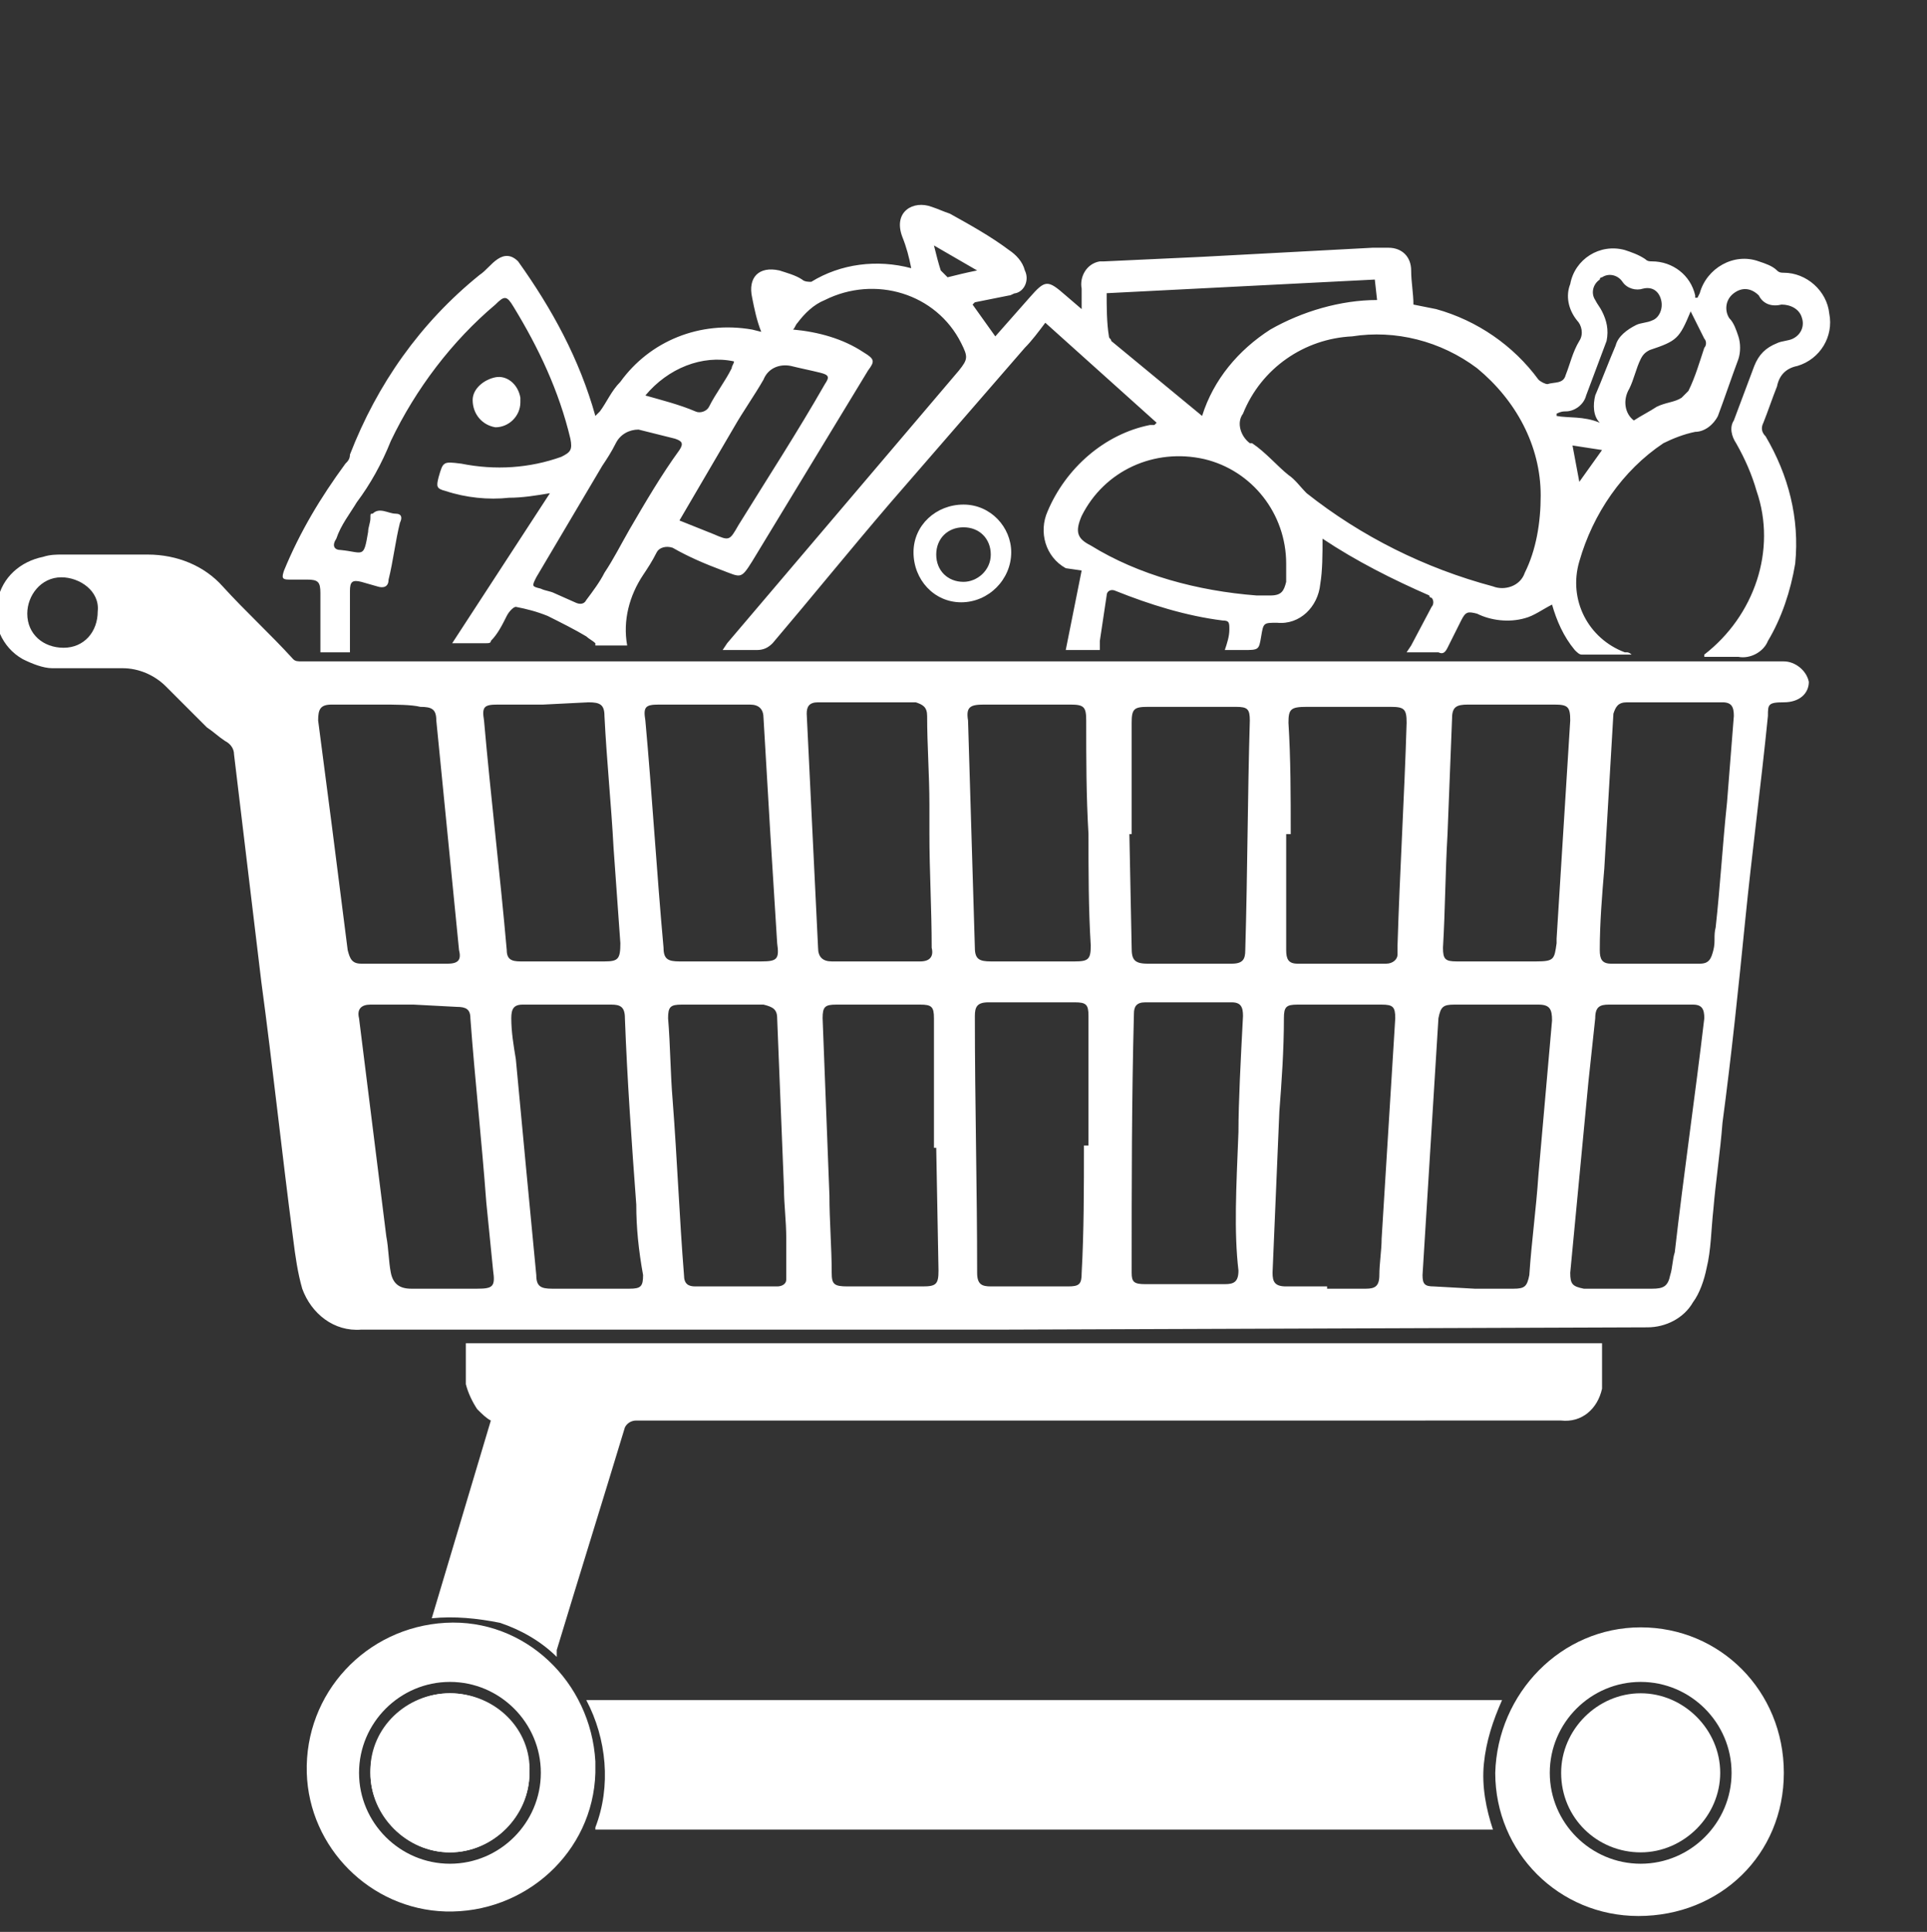 <?xml version="1.0" encoding="utf-8"?>
<!-- Generator: Adobe Illustrator 25.2.3, SVG Export Plug-In . SVG Version: 6.00 Build 0)  -->
<svg version="1.1" id="Capa_1" xmlns="http://www.w3.org/2000/svg" xmlns:xlink="http://www.w3.org/1999/xlink" x="0px" y="0px"
	 viewBox="0 0 84.8 85" style="enable-background:new 0 0 84.8 85;" xml:space="preserve">
<rect x="0" y="0" width="84.8" height="85" fill="#333333" stroke="none"/>
<style type="text/css">
	.st0{fill:#FFFFFF;}
</style>
<g id="Capa_1_1_">
	<path class="st0" d="M44.3,58.5H15.9c-1.2,0.1-2.2-0.7-2.6-1.8c-0.2-0.7-0.3-1.4-0.4-2.2c-0.5-3.8-0.9-7.6-1.4-11.3
		c-0.4-3.3-0.8-6.7-1.2-10c0-0.3-0.2-0.5-0.4-0.6c-0.3-0.2-0.5-0.4-0.8-0.6c-0.6-0.6-1.2-1.2-1.8-1.8c-0.5-0.5-1.2-0.8-1.9-0.8
		c-1,0-2,0-3.1,0c-0.4,0-0.9-0.2-1.3-0.4c-0.9-0.5-1.4-1.6-1.1-2.6c0.2-1,1-1.7,2-1.9c0.3-0.1,0.6-0.1,0.8-0.1h3.8
		c1.3,0,2.5,0.5,3.3,1.4c1,1.1,2.1,2.1,3.1,3.2c0.1,0.1,0.2,0.1,0.4,0.1h65.2c0.5,0,1,0.4,1.1,0.9c0,0.5-0.4,0.9-1.1,0.9
		s-0.7,0.1-0.7,0.6c-0.3,3-0.7,6-1,9s-0.6,5.9-1,8.9c-0.1,1.3-0.3,2.6-0.4,3.8c-0.1,0.9-0.1,1.8-0.3,2.6c-0.1,0.5-0.3,1.1-0.6,1.5
		c-0.4,0.7-1.2,1.1-2,1.1L44.3,58.5L44.3,58.5z M31.8,44.2h-1.8c-0.5,0-0.6,0.1-0.6,0.6c0.1,1.2,0.1,2.4,0.2,3.6
		c0.2,2.6,0.3,5.2,0.5,7.7c0,0.4,0.2,0.5,0.5,0.5h3.6c0.2,0,0.4-0.1,0.4-0.3c0,0,0-0.1,0-0.1c0-0.6,0-1.1,0-1.7
		c0-0.8-0.1-1.5-0.1-2.2c-0.1-2.5-0.2-5-0.3-7.5c0-0.4-0.2-0.5-0.6-0.6L31.8,44.2z M41.2,50.5h-0.1v-5.7c0-0.5-0.1-0.6-0.6-0.6h-3.7
		c-0.5,0-0.6,0.1-0.6,0.6l0.3,7.8c0,1.1,0.1,2.3,0.1,3.4c0,0.5,0.1,0.6,0.7,0.6h3.3c0.6,0,0.7-0.1,0.7-0.7L41.2,50.5z M28,53L28,53
		c-0.2-2.7-0.4-5.5-0.5-8.2c0-0.5-0.2-0.6-0.6-0.6H23c-0.4,0-0.5,0.2-0.5,0.6c0,0.6,0.1,1.2,0.2,1.8c0.3,3.2,0.6,6.4,0.9,9.5
		c0,0.5,0.2,0.6,0.7,0.6h3.4c0.5,0,0.6-0.1,0.6-0.6C28.1,55,28,54,28,53z M47.7,50.4h0.2v-5.7c0-0.5-0.1-0.6-0.6-0.6h-3.8
		c-0.5,0-0.6,0.2-0.6,0.6c0,3.8,0.1,7.5,0.1,11.3c0,0.5,0.2,0.6,0.6,0.6h3.4c0.5,0,0.6-0.1,0.6-0.6C47.7,54.2,47.7,52.3,47.7,50.4
		L47.7,50.4z M54.5,49.8c0-1.3,0.1-3.2,0.2-5.1c0-0.4-0.1-0.6-0.5-0.6h-3.8c-0.4,0-0.5,0.2-0.5,0.5c-0.1,3.8-0.1,7.6-0.1,11.4
		c0,0.4,0.1,0.5,0.6,0.5h3.5c0.4,0,0.6-0.1,0.6-0.6C54.3,54.2,54.4,52.3,54.5,49.8L54.5,49.8z M58.4,56.7h1.7c0.4,0,0.6-0.1,0.6-0.6
		s0.1-1.1,0.1-1.6l0.6-9.7c0-0.5-0.1-0.6-0.6-0.6h-3.7c-0.5,0-0.6,0.1-0.6,0.6c0,1.4-0.1,2.8-0.2,4.1c-0.1,2.4-0.2,4.8-0.3,7.1
		c0,0.4,0.1,0.6,0.6,0.6H58.4z M64.9,56.7h1.7c0.5,0,0.6-0.1,0.7-0.6c0.1-1.5,0.3-2.9,0.4-4.4l0.6-6.8c0-0.5-0.1-0.7-0.6-0.7H64
		c-0.5,0-0.6,0.1-0.7,0.6l-0.7,11.3c0,0.4,0.1,0.5,0.5,0.5L64.9,56.7z M18.2,44.2h-1.9c-0.4,0-0.6,0.2-0.5,0.6
		c0.4,3.2,0.8,6.4,1.2,9.6c0.1,0.5,0.1,1.1,0.2,1.6s0.4,0.7,0.9,0.7h2.9c0.7,0,0.8-0.1,0.7-0.8c-0.1-1-0.2-2-0.3-3
		c-0.2-2.7-0.5-5.4-0.7-8.1c0-0.4-0.2-0.5-0.6-0.5L18.2,44.2z M16.7,31c-0.7,0-1.4,0-2.1,0c-0.5,0-0.6,0.2-0.6,0.7l0.6,4.6l0.7,5.5
		c0.1,0.4,0.2,0.6,0.6,0.6h3.8c0.5,0,0.6-0.2,0.5-0.6l-1-10.1c0-0.5-0.2-0.6-0.7-0.6C18.1,31,17.4,31,16.7,31z M72.6,44.2h-1.8
		c-0.4,0-0.6,0.1-0.6,0.6c-0.1,0.9-0.2,1.9-0.3,2.8L69.1,56c0,0.5,0.1,0.6,0.6,0.7h3c0.5,0,0.7-0.1,0.8-0.6c0.1-0.3,0.1-0.7,0.2-1
		c0.4-3.5,0.9-6.9,1.3-10.3c0-0.4-0.1-0.6-0.5-0.6L72.6,44.2z M23.9,31h-2c-0.6,0-0.7,0.1-0.6,0.7c0.3,3.4,0.7,6.7,1,10.1
		c0,0.4,0.2,0.5,0.6,0.5h3.7c0.6,0,0.7-0.1,0.7-0.8c-0.1-1.4-0.2-2.8-0.3-4.2c-0.1-1.9-0.3-3.8-0.4-5.8c0-0.5-0.2-0.6-0.7-0.6
		L23.9,31z M33.9,36.7L33.9,36.7c-0.1-1.7-0.2-3.4-0.3-5.1c0-0.4-0.2-0.6-0.6-0.6h-4c-0.6,0-0.7,0.1-0.6,0.7c0.3,3.3,0.5,6.7,0.8,10
		c0,0.5,0.2,0.6,0.7,0.6h3.6c0.7,0,0.8-0.1,0.7-0.8L33.9,36.7z M40.9,36.7L40.9,36.7c0-0.4,0-0.8,0-1.3c0-1.3-0.1-2.6-0.1-3.9
		c0-0.4-0.2-0.5-0.5-0.6H36c-0.4,0-0.5,0.2-0.5,0.5L36,41.7c0,0.4,0.2,0.6,0.6,0.6h3.9c0.4,0,0.6-0.2,0.5-0.6
		C41,40,40.9,38.3,40.9,36.7L40.9,36.7z M49.7,36.7L49.7,36.7l0.1,5c0,0.5,0.1,0.7,0.7,0.7h3.7c0.5,0,0.6-0.2,0.6-0.6
		c0.1-3.4,0.1-6.7,0.2-10.1c0-0.5-0.1-0.6-0.6-0.6h-3.9c-0.6,0-0.7,0.1-0.7,0.7V36.7z M47.9,36.7L47.9,36.7c-0.1-1.7-0.1-3.3-0.1-5
		c0-0.6-0.1-0.7-0.7-0.7h-3.8c-0.6,0-0.8,0.1-0.7,0.7l0.3,10c0,0.5,0.2,0.6,0.7,0.6h3.7c0.6,0,0.7-0.1,0.7-0.7
		C47.9,40,47.9,38.3,47.9,36.7L47.9,36.7z M56.8,36.7h-0.2v5.1c0,0.4,0.1,0.6,0.5,0.6h3.9c0.3,0,0.5-0.2,0.5-0.4c0,0,0,0,0-0.1
		c0-0.1,0-0.2,0-0.3c0.1-3.3,0.3-6.5,0.4-9.8c0-0.6-0.1-0.7-0.7-0.7h-3.7c-0.7,0-0.8,0.1-0.8,0.7C56.8,33.4,56.8,35,56.8,36.7
		L56.8,36.7z M70.6,38.2c-0.1,1.2-0.2,2.4-0.2,3.6c0,0.4,0.1,0.6,0.5,0.6h3.9c0.4,0,0.5-0.2,0.6-0.6s0-0.6,0.1-1
		c0.2-1.8,0.3-3.6,0.5-5.5c0.1-1.3,0.2-2.5,0.3-3.8c0-0.4-0.1-0.6-0.5-0.6h-4.2c-0.4,0-0.5,0.2-0.6,0.5L70.6,38.2z M63.7,36.7
		L63.7,36.7c-0.1,1.7-0.1,3.3-0.2,5c0,0.5,0.1,0.6,0.6,0.6h3.5c0.8,0,0.8-0.1,0.9-0.8c0-0.1,0-0.1,0-0.2c0.2-3.2,0.4-6.4,0.6-9.6
		c0-0.6-0.1-0.7-0.7-0.7h-3.8c-0.5,0-0.7,0.1-0.7,0.6L63.7,36.7z M4.3,26.9c0.1-0.9-0.8-1.5-1.6-1.5c-0.9,0-1.5,0.8-1.5,1.6
		c0,0,0,0,0,0c0,0.9,0.7,1.5,1.6,1.5c0,0,0,0,0,0c0.9,0,1.5-0.7,1.5-1.6C4.3,26.9,4.3,26.9,4.3,26.9z"/>
	<path class="st0" d="M24.2,21.7c-0.6,0.1-1.2,0.2-1.8,0.2c-0.9,0.1-1.9,0-2.8-0.3c-0.4-0.1-0.4-0.2-0.3-0.6V21
		c0.2-0.7,0.2-0.7,1-0.6c1.5,0.3,3,0.2,4.4-0.3c0.4-0.2,0.5-0.3,0.4-0.8c-0.5-2.1-1.4-4-2.5-5.8c-0.3-0.5-0.4-0.5-0.8-0.1
		c-1.9,1.6-3.5,3.7-4.6,6c-0.4,1-0.9,1.9-1.5,2.7c-0.3,0.5-0.7,1-0.9,1.6c-0.2,0.3-0.1,0.5,0.2,0.5c1,0.1,1,0.4,1.2-0.8
		c0-0.2,0.1-0.4,0.1-0.6s0-0.2,0.1-0.2c0.3-0.3,0.7,0,1,0s0.3,0.2,0.2,0.4c-0.2,0.8-0.3,1.7-0.5,2.5c0,0.3-0.2,0.4-0.5,0.3l-0.7-0.2
		c-0.4-0.1-0.5,0-0.5,0.4c0,0.7,0,1.4,0,2.1c0,0.2,0,0.4,0,0.6h-1.3c0-0.9,0-1.8,0-2.6c0-0.5-0.1-0.6-0.6-0.6h-0.8
		c-0.3,0-0.3-0.1-0.2-0.4c0.7-1.7,1.6-3.2,2.7-4.7c0.1-0.1,0.2-0.2,0.2-0.4c1.2-3.1,3.1-5.8,5.7-7.9c0.3-0.2,0.5-0.5,0.8-0.7
		s0.6-0.2,0.9,0.1c1.5,2.1,2.7,4.3,3.4,6.8l0.2-0.2c0.3-0.4,0.5-0.9,0.9-1.3c1.3-1.8,3.5-2.7,5.8-2.3l0.4,0.1
		c-0.2-0.5-0.3-1-0.4-1.5c-0.2-0.9,0.3-1.4,1.2-1.2c0.3,0.1,0.7,0.2,1,0.4c0.1,0.1,0.3,0.1,0.4,0.1c1.3-0.8,2.9-1,4.4-0.6
		c-0.1-0.5-0.2-0.9-0.4-1.4c-0.4-1.1,0.5-1.6,1.3-1.3c0.3,0.1,0.5,0.2,0.8,0.3c0.9,0.5,1.8,1,2.6,1.6c0.3,0.2,0.6,0.5,0.7,0.9
		c0.2,0.4,0,0.9-0.4,1c-0.1,0-0.2,0.1-0.3,0.1c-0.5,0.1-1,0.2-1.5,0.3c0,0,0,0-0.1,0.1l1,1.4l1.5-1.7c0.7-0.8,0.8-0.8,1.6-0.1
		l0.7,0.6c0-0.4,0-0.6,0-0.9c-0.1-0.5,0.2-1.1,0.8-1.2c0.1,0,0.1,0,0.2,0l4.3-0.2l7.5-0.4c0.2,0,0.5,0,0.7,0c0.6,0,1,0.4,1,1
		c0,0.5,0.1,1,0.1,1.5l1,0.2c1.8,0.5,3.4,1.6,4.5,3.1c0.1,0.1,0.3,0.2,0.4,0.2c0.3-0.1,0.7,0,0.8-0.4c0.2-0.5,0.3-1,0.6-1.5
		c0.2-0.3,0.1-0.7-0.1-0.9c-0.4-0.5-0.5-1.1-0.3-1.6c0.2-1.1,1.3-1.8,2.4-1.5c0.3,0.1,0.6,0.2,0.9,0.4c0.1,0.1,0.2,0.1,0.3,0.1
		c0.9,0,1.7,0.6,1.9,1.5c0,0,0,0.1,0,0.1h0.1l0.1-0.2c0.3-1.1,1.5-1.8,2.6-1.4c0.3,0.1,0.6,0.2,0.8,0.4c0.1,0.1,0.2,0.1,0.3,0.1
		c1,0,1.9,0.8,2,1.8c0.2,1-0.4,2-1.4,2.3c-0.5,0.1-0.8,0.4-0.9,0.9c-0.2,0.5-0.4,1.1-0.6,1.6c-0.1,0.2-0.1,0.4,0.1,0.6
		c1,1.7,1.5,3.6,1.3,5.6c-0.2,1.2-0.6,2.4-1.2,3.4c-0.2,0.5-0.8,0.8-1.3,0.7c-0.5,0-1,0-1.4,0h-0.1c0,0,0,0,0-0.1
		c2.2-1.7,3.2-4.6,2.3-7.2c-0.2-0.7-0.5-1.4-0.9-2.1c-0.2-0.3-0.3-0.7-0.1-1c0.3-0.8,0.6-1.6,0.9-2.4c0.2-0.5,0.5-0.8,1-1
		c0.2-0.1,0.5-0.1,0.7-0.2c0.4-0.2,0.5-0.6,0.4-0.9c-0.1-0.4-0.5-0.6-0.9-0.6c-0.4,0.1-0.8,0-1-0.4c-0.3-0.3-0.7-0.4-1.1-0.1
		c0,0,0,0,0,0c-0.4,0.3-0.4,0.8-0.2,1.1c0.2,0.2,0.3,0.5,0.4,0.8c0.1,0.3,0.1,0.7,0,1c-0.3,0.8-0.6,1.7-0.9,2.5
		c-0.2,0.4-0.6,0.7-1,0.7c-0.5,0.1-1,0.3-1.4,0.5c-1.8,1.2-3.1,3.1-3.7,5.2c-0.5,1.7,0.4,3.4,2,4c0,0,0,0,0.1,0
		c0.1,0,0.2,0.1,0.2,0.1h-2.2c-0.1,0-0.2-0.1-0.3-0.2c-0.5-0.6-0.8-1.3-1-2c-0.4,0.2-0.8,0.5-1.2,0.6c-0.7,0.2-1.5,0.1-2.1-0.2
		c-0.4-0.1-0.5-0.1-0.7,0.3l-0.6,1.2c-0.1,0.2-0.2,0.3-0.4,0.2c-0.4,0-0.9,0-1.4,0l0.2-0.3l0.9-1.7c0.1-0.1,0.1-0.3,0-0.4
		c0,0-0.1,0-0.1-0.1c-1.6-0.7-3.2-1.5-4.7-2.5l0,0c0,0.7,0,1.4-0.1,2c-0.1,1-0.9,1.8-1.9,1.7c-0.6,0-0.6,0-0.7,0.6s-0.1,0.6-0.8,0.6
		h-0.8c0.1-0.3,0.2-0.6,0.2-0.9s0-0.4-0.3-0.4c-1.6-0.2-3.2-0.7-4.7-1.3c-0.2-0.1-0.4,0-0.4,0.2c-0.1,0.7-0.2,1.3-0.3,2
		c0,0.1,0,0.3,0,0.4h-1.5l0.7-3.5L46.9,25c-0.9-0.5-1.2-1.6-0.8-2.5c0.8-1.9,2.5-3.4,4.5-3.8l0.2,0c0,0,0,0,0.1-0.1l-4.9-4.4
		c-0.3,0.4-0.6,0.8-0.9,1.1c-2,2.3-3.9,4.5-5.9,6.8c-1.8,2.1-3.5,4.2-5.2,6.2c-0.2,0.2-0.4,0.3-0.7,0.3c-0.5,0-1,0-1.5,0l0.2-0.3
		l10.2-12c0.4-0.5,0.4-0.6,0.1-1.2c-1.1-2.2-3.8-3-6-1.9c-0.5,0.2-0.9,0.6-1.2,1c-0.1,0.1-0.1,0.2-0.2,0.3c1.1,0.1,2.2,0.4,3.1,1
		c0.5,0.3,0.5,0.4,0.2,0.8l-5.1,8.4c-0.5,0.8-0.5,0.7-1.3,0.4s-1.5-0.6-2.2-1c-0.3-0.1-0.6,0-0.7,0.2c0,0,0,0,0,0
		c-0.2,0.4-0.4,0.7-0.6,1c-0.6,0.9-0.9,2-0.7,3.1h-1.4v-0.1c-0.1-0.1-0.3-0.2-0.4-0.3c-0.5-0.3-1.1-0.6-1.7-0.9
		c-0.5-0.2-0.9-0.3-1.4-0.4c-0.1,0-0.3,0.2-0.4,0.4c-0.2,0.4-0.4,0.8-0.7,1.1c0,0.1-0.1,0.1-0.2,0.1h-1.5L24.2,21.7z M67.8,21.8
		c0-2.2-1.1-4.2-2.8-5.6c-1.6-1.2-3.6-1.7-5.5-1.4c-2.1,0.1-4,1.4-4.8,3.4c-0.3,0.4-0.1,1,0.3,1.3c0,0,0,0,0.1,0
		c0.6,0.4,1.1,1,1.6,1.4c0.3,0.2,0.5,0.5,0.8,0.8c2.4,1.9,5.2,3.3,8.2,4.1c0.5,0.2,1.2,0,1.4-0.6c0,0,0,0,0,0
		C67.6,24.2,67.8,23,67.8,21.8z M55.3,26.2c0.2,0,0.4,0,0.6,0c0.5,0,0.6-0.2,0.7-0.6c0-0.3,0-0.5,0-0.8c0-2.2-1.5-4.1-3.6-4.6
		c-2.2-0.5-4.4,0.5-5.4,2.5c-0.3,0.7-0.2,1,0.4,1.3C50.1,25.3,52.7,26,55.3,26.2z M52.9,18.3c0.5-1.6,1.6-2.9,3-3.8
		c1.4-0.8,3.1-1.3,4.7-1.3l-0.1-0.9l-11.8,0.6c0,0.6,0,1.3,0.1,1.9c0,0.1,0.1,0.1,0.1,0.2L52.9,18.3z M28.1,18.9
		c-0.4,0-0.8,0.2-1,0.6c-0.2,0.4-0.4,0.7-0.6,1l-2.9,4.9c-0.2,0.4-0.2,0.4,0.2,0.5c0.2,0.1,0.4,0.1,0.6,0.2l0.9,0.4
		c0.2,0.1,0.4,0.1,0.5-0.1c0,0,0,0,0,0c0.3-0.4,0.6-0.8,0.8-1.2c0.4-0.6,0.7-1.2,1.1-1.9c0.7-1.2,1.4-2.4,2.2-3.5
		c0.2-0.3,0.1-0.4-0.2-0.5L28.1,18.9z M29.9,22.9c0.5,0.2,1,0.4,1.5,0.6c0.7,0.3,0.7,0.3,1.1-0.4c1.3-2.1,2.6-4.1,3.8-6.2
		c0.2-0.3,0.2-0.4-0.2-0.5c-0.4-0.1-0.9-0.2-1.3-0.3c-0.5-0.1-1,0.1-1.2,0.6c-0.4,0.7-0.9,1.4-1.3,2.1L29.9,22.9z M71.9,18.5
		c0.3-0.2,0.7-0.4,1-0.6c0.4-0.2,0.8-0.2,1.1-0.4c0.1-0.1,0.2-0.2,0.3-0.3c0.3-0.6,0.5-1.3,0.7-1.9c0.1-0.1,0.1-0.3,0-0.4
		c-0.2-0.4-0.4-0.8-0.6-1.2c-0.5,1.2-0.6,1.3-1.8,1.7c-0.2,0.1-0.3,0.2-0.4,0.4c-0.2,0.4-0.3,0.9-0.5,1.3
		C71.4,17.6,71.5,18.2,71.9,18.5L71.9,18.5z M70.4,18.6c-0.3-0.3-0.3-0.8-0.2-1.2c0.3-0.7,0.6-1.5,0.9-2.2c0.1-0.4,0.5-0.7,0.9-0.9
		c0.2-0.1,0.5-0.1,0.7-0.2c0.3-0.1,0.5-0.5,0.4-0.9c-0.1-0.4-0.4-0.6-0.8-0.5c-0.3,0.1-0.7,0-0.9-0.3c-0.2-0.3-0.6-0.4-0.9-0.2
		c0,0-0.1,0-0.1,0.1c-0.3,0.2-0.4,0.6-0.2,0.9c0.1,0.2,0.2,0.3,0.3,0.5c0.2,0.4,0.3,0.8,0.2,1.3c-0.3,0.8-0.6,1.6-0.9,2.4
		c-0.1,0.4-0.5,0.7-0.9,0.7c-0.1,0-0.2,0-0.4,0.1v0.1C69,18.4,69.7,18.3,70.4,18.6L70.4,18.6z M28.4,17.4c0.7,0.2,1.5,0.4,2.2,0.7
		c0.2,0.1,0.5,0,0.6-0.2c0,0,0,0,0,0c0.3-0.6,0.7-1.1,1-1.7c0-0.1,0.1-0.2,0.1-0.3C30.9,15.6,29.4,16.2,28.4,17.4z M43,11.9
		l-1.9-1.1c0.1,0.4,0.2,0.8,0.3,1.1c0.1,0.1,0.2,0.2,0.3,0.3C42.1,12.1,42.5,12,43,11.9z M69.2,19.6l0.3,1.6l1-1.4L69.2,19.6z"/>
	<path class="st0" d="M24.5,72.9c-0.7-0.7-1.6-1.2-2.5-1.5C21,71.2,20,71.1,19,71.2l2.6-8.7c-0.2-0.1-0.4-0.3-0.6-0.5
		c-0.2-0.3-0.4-0.7-0.5-1.1c0-0.6,0-1.2,0-1.8h50c0,0.7,0,1.3,0,2c-0.2,0.9-0.9,1.5-1.8,1.4c-0.5,0-1.1,0-1.6,0s-1.3,0-1.9,0H28
		c-0.2,0-0.4,0.1-0.5,0.3c0,0,0,0,0,0c-1,3.3-2,6.5-3,9.8C24.5,72.8,24.5,72.8,24.5,72.9z"/>
	<path class="st0" d="M26.2,80.4c0.7-1.8,0.5-3.9-0.4-5.6h40.3c-0.4,0.9-0.7,1.8-0.8,2.8c-0.1,1,0.1,2,0.4,2.9H26.2z"/>
	<path class="st0" d="M72.2,71.6c3.5,0,6.3,2.8,6.3,6.4s-2.8,6.3-6.4,6.3c-3.5,0-6.3-2.8-6.3-6.3C65.9,74.5,68.7,71.6,72.2,71.6
		C72.2,71.6,72.2,71.6,72.2,71.6z M72.2,74c-2.2,0-4,1.8-4,4s1.8,4,4,4s4-1.8,4-4S74.4,74,72.2,74z"/>
	<path class="st0" d="M13.5,78c-0.1-3.5,2.6-6.4,6.1-6.6s6.4,2.6,6.6,6.1c0,0.2,0,0.3,0,0.5c-0.1,3.5-3.1,6.2-6.6,6.1
		C16.3,84,13.6,81.3,13.5,78z M19.8,74c-2.2,0-4,1.8-4,4s1.8,4,4,4s4-1.8,4-4S22,74,19.8,74z"/>
	<path class="st0" d="M42.3,26.5c-1.2,0-2.1-1-2.1-2.2c0-1.2,1-2.1,2.2-2.1c1.2,0,2.1,1,2.1,2.1C44.5,25.5,43.5,26.5,42.3,26.5
		C42.3,26.5,42.3,26.5,42.3,26.5z M42.4,25.6c0.6,0,1.2-0.5,1.2-1.2s-0.5-1.2-1.2-1.2c-0.7,0-1.2,0.5-1.2,1.2
		C41.2,25.1,41.7,25.6,42.4,25.6C42.4,25.6,42.4,25.6,42.4,25.6z"/>
	<path class="st0" d="M22.9,17.7c0,0.6-0.5,1.1-1.1,1.1c-0.6-0.1-1-0.6-1-1.2c0-0.5,0.5-0.9,1-1c0.5-0.1,1,0.3,1.1,0.9
		C22.9,17.6,22.9,17.7,22.9,17.7z"/>
	<path class="st0" d="M19.8,74.5c-1.9,0-3.5,1.6-3.5,3.5c0,1.9,1.6,3.5,3.5,3.5c1.9,0,3.5-1.6,3.5-3.5
		C23.4,76.1,21.8,74.5,19.8,74.5C19.9,74.5,19.9,74.5,19.8,74.5z"/>
	<path class="st0" d="M68.7,78c0-1.9,1.6-3.5,3.5-3.5s3.5,1.6,3.5,3.5s-1.6,3.5-3.5,3.5C70.3,81.5,68.7,80,68.7,78
		C68.7,78,68.7,78,68.7,78z"/>
	<path class="st0" d="M19.8,74.5c1.9,0,3.5,1.6,3.5,3.5c0,1.9-1.6,3.5-3.5,3.5c-1.9,0-3.5-1.6-3.5-3.5c0,0,0,0,0-0.1
		C16.3,76,17.9,74.5,19.8,74.5z"/>
</g>
</svg>
